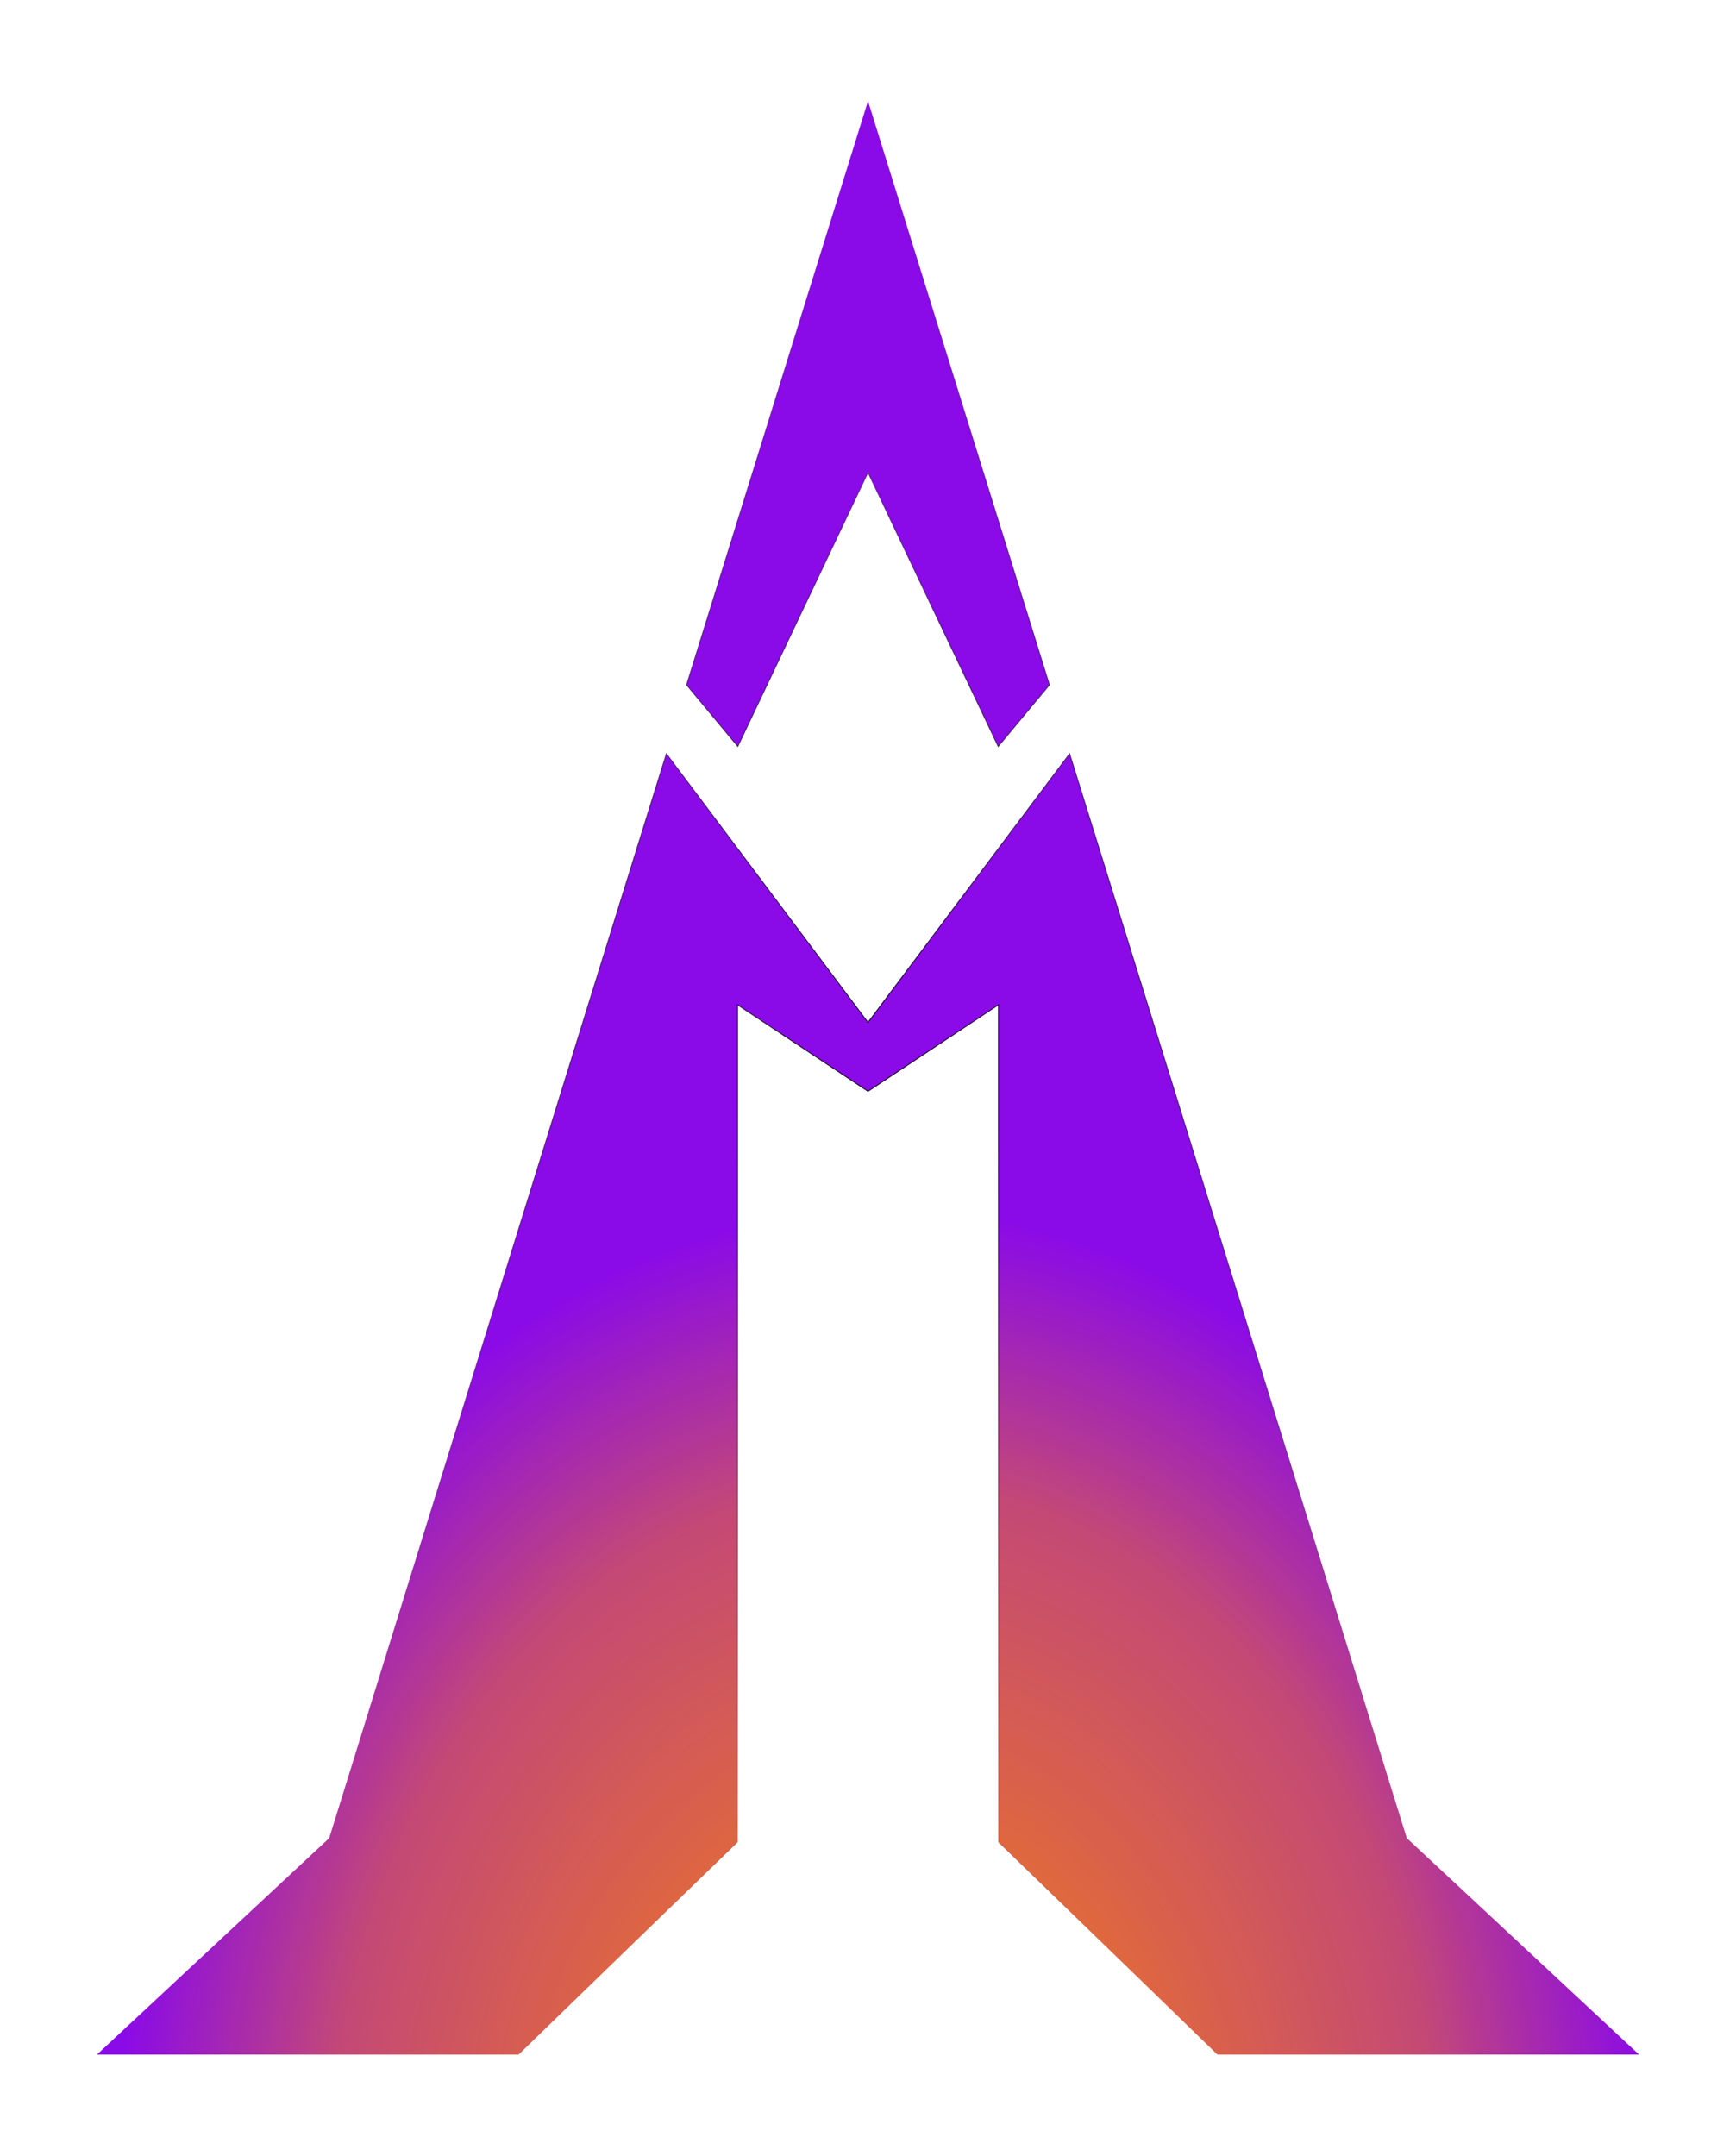 <?xml version="1.0" encoding="UTF-8" standalone="no"?>
<!-- Created with Inkscape (http://www.inkscape.org/) -->

<svg
   xmlns:dc="http://purl.org/dc/elements/1.1/"
   xmlns:cc="http://creativecommons.org/ns#"
   xmlns:rdf="http://www.w3.org/1999/02/22-rdf-syntax-ns#"
   xmlns:svg="http://www.w3.org/2000/svg"
   xmlns="http://www.w3.org/2000/svg"
   xmlns:xlink="http://www.w3.org/1999/xlink"
   xmlns:sodipodi="http://sodipodi.sourceforge.net/DTD/sodipodi-0.dtd"
   xmlns:inkscape="http://www.inkscape.org/namespaces/inkscape"
   id="svg2"
   width="214.272"
   height="266.002"
   version="1.0"
   sodipodi:version="0.32"
   inkscape:version="0.48.4 r9939"
   sodipodi:docname="altusmetrum.svg"
   inkscape:output_extension="org.inkscape.output.svg.inkscape"
   inkscape:export-filename="/home/keithp/src/cc1111/altus-logo/bottom.png"
   inkscape:export-xdpi="119.89881"
   inkscape:export-ydpi="119.89881">
  <defs
     id="defs12">
    <linearGradient
       id="linearGradient3165">
      <stop
         style="stop-color:#000000;stop-opacity:1;"
         offset="0"
         id="stop3167" />
      <stop
         style="stop-color:#000000;stop-opacity:0;"
         offset="1"
         id="stop3169" />
    </linearGradient>
    <linearGradient
       id="linearGradient3177">
      <stop
         style="stop-color:#da7000;stop-opacity:1;"
         offset="0"
         id="stop3179" />
      <stop
         id="stop3447"
         offset="0.245"
         style="stop-color:#a63852;stop-opacity:1;" />
      <stop
         style="stop-color:#7200a4;stop-opacity:1;"
         offset="1"
         id="stop3181" />
    </linearGradient>
    <linearGradient
       id="linearGradient3169">
      <stop
         style="stop-color:#ff8a00;stop-opacity:1;"
         offset="0"
         id="stop3171" />
      <stop
         id="stop3445"
         offset="0.717"
         style="stop-color:#c24573;stop-opacity:0.98;" />
      <stop
         style="stop-color:#8500e7;stop-opacity:0.961;"
         offset="1"
         id="stop3173" />
    </linearGradient>
    <inkscape:perspective
       sodipodi:type="inkscape:persp3d"
       inkscape:vp_x="0 : 121 : 1"
       inkscape:vp_y="0 : 1000 : 0"
       inkscape:vp_z="191 : 121 : 1"
       inkscape:persp3d-origin="95.5 : 80.666667 : 1"
       id="perspective16" />
    <radialGradient
       inkscape:collect="always"
       xlink:href="#linearGradient3169"
       id="radialGradient3175"
       cx="951.687"
       cy="2305.267"
       fx="951.687"
       fy="2305.267"
       r="951.687"
       gradientTransform="matrix(1,0,0,1.266,0,-321.147)"
       gradientUnits="userSpaceOnUse" />
    <radialGradient
       inkscape:collect="always"
       xlink:href="#linearGradient3165"
       id="radialGradient3171"
       cx="951.687"
       cy="1205.267"
       fx="951.687"
       fy="1205.267"
       r="951.687"
       gradientTransform="matrix(1,0,0,1.266,0,-321.147)"
       gradientUnits="userSpaceOnUse" />
    <radialGradient
       inkscape:collect="always"
       xlink:href="#linearGradient3169"
       id="radialGradient3020"
       gradientUnits="userSpaceOnUse"
       gradientTransform="matrix(1,0,0,1.266,0,-321.147)"
       cx="951.687"
       cy="2305.267"
       fx="951.687"
       fy="2305.267"
       r="951.687" />
    <radialGradient
       inkscape:collect="always"
       xlink:href="#linearGradient3165"
       id="radialGradient3022"
       gradientUnits="userSpaceOnUse"
       gradientTransform="matrix(1,0,0,1.266,0,-321.147)"
       cx="951.687"
       cy="1205.267"
       fx="951.687"
       fy="1205.267"
       r="951.687" />
    <radialGradient
       inkscape:collect="always"
       xlink:href="#linearGradient3169"
       id="radialGradient3024"
       gradientUnits="userSpaceOnUse"
       gradientTransform="matrix(1,0,0,1.266,0,-321.147)"
       cx="951.687"
       cy="2305.267"
       fx="951.687"
       fy="2305.267"
       r="951.687" />
    <radialGradient
       inkscape:collect="always"
       xlink:href="#linearGradient3165"
       id="radialGradient3026"
       gradientUnits="userSpaceOnUse"
       gradientTransform="matrix(1,0,0,1.266,0,-321.147)"
       cx="951.687"
       cy="1205.267"
       fx="951.687"
       fy="1205.267"
       r="951.687" />
    <radialGradient
       inkscape:collect="always"
       xlink:href="#linearGradient3169"
       id="radialGradient3028"
       gradientUnits="userSpaceOnUse"
       gradientTransform="matrix(1,0,0,1.266,0,-321.147)"
       cx="951.687"
       cy="2305.267"
       fx="951.687"
       fy="2305.267"
       r="951.687" />
    <radialGradient
       inkscape:collect="always"
       xlink:href="#linearGradient3165"
       id="radialGradient3030"
       gradientUnits="userSpaceOnUse"
       gradientTransform="matrix(1,0,0,1.266,0,-321.147)"
       cx="951.687"
       cy="1205.267"
       fx="951.687"
       fy="1205.267"
       r="951.687" />
    <filter
       id="filter3005"
       inkscape:label="Drop Shadow"
       color-interpolation-filters="sRGB">
      <feFlood
         id="feFlood3007"
         flood-opacity="0.604"
         flood-color="rgb(0,0,0)"
         result="flood" />
      <feComposite
         id="feComposite3009"
         in2="SourceGraphic"
         in="flood"
         operator="in"
         result="composite1" />
      <feGaussianBlur
         id="feGaussianBlur3011"
         stdDeviation="80"
         result="blur" />
      <feOffset
         id="feOffset3013"
         dx="100"
         dy="100"
         result="offset" />
      <feComposite
         id="feComposite3015"
         in2="offset"
         in="SourceGraphic"
         operator="over"
         result="composite2" />
    </filter>
  </defs>
  <sodipodi:namedview
     inkscape:cy="128.91168"
     inkscape:cx="271.89232"
     inkscape:zoom="2.4559706"
     inkscape:window-height="1177"
     inkscape:window-width="1462"
     inkscape:pageshadow="2"
     inkscape:pageopacity="0.0"
     guidetolerance="10.0"
     gridtolerance="10.0"
     objecttolerance="10.0"
     borderopacity="1.0"
     bordercolor="#666666"
     pagecolor="#ffffff"
     id="base"
     showgrid="false"
     inkscape:window-x="266"
     inkscape:window-y="43"
     inkscape:current-layer="svg2"
     inkscape:window-maximized="0"
     fit-margin-top="0"
     fit-margin-left="0"
     fit-margin-right="20"
     fit-margin-bottom="20" />
  <g
     transform="matrix(0.1,0,0,0.1,1.967,2.474)"
     id="g3"
     style="fill:url(#radialGradient3175);fill-opacity:1;stroke:url(#radialGradient3171);stroke-width:1;stroke-miterlimit:4;stroke-dasharray:none;filter:url(#filter3005)">
    <g
       transform="translate(20.615,-27.694)"
       style="fill:url(#radialGradient3028);fill-opacity:1;fill-rule:evenodd;stroke:url(#radialGradient3030);stroke-width:1;stroke-miterlimit:4;stroke-dasharray:none"
       id="g5">
      <path
         d="m 931.072,1164.597 248.87,-331.803 416.169,1338.329 286.648,267.104 -520.422,0 -270.28,-262.218 0,-1033.063 -160.985,106.682 -160.985,-106.682 0,1033.063 -270.28,262.218 -520.422,0 286.648,-267.104 416.169,-1338.329 248.87,331.803 z"
         id="path7"
         style="fill:url(#radialGradient3020);fill-opacity:1;stroke:url(#radialGradient3022);stroke-width:1;stroke-miterlimit:4;stroke-dasharray:none"
         inkscape:connector-curvature="0" />
      <path
         d="m 931.072,27.694 224.037,720.465 -63.341,76.009 L 931.072,486.327 770.376,824.169 707.035,748.159 931.072,27.694 z"
         id="path9"
         style="fill:url(#radialGradient3024);fill-opacity:1;stroke:url(#radialGradient3026);stroke-width:1;stroke-miterlimit:4;stroke-dasharray:none"
         inkscape:connector-curvature="0" />
    </g>
  </g>
</svg>
